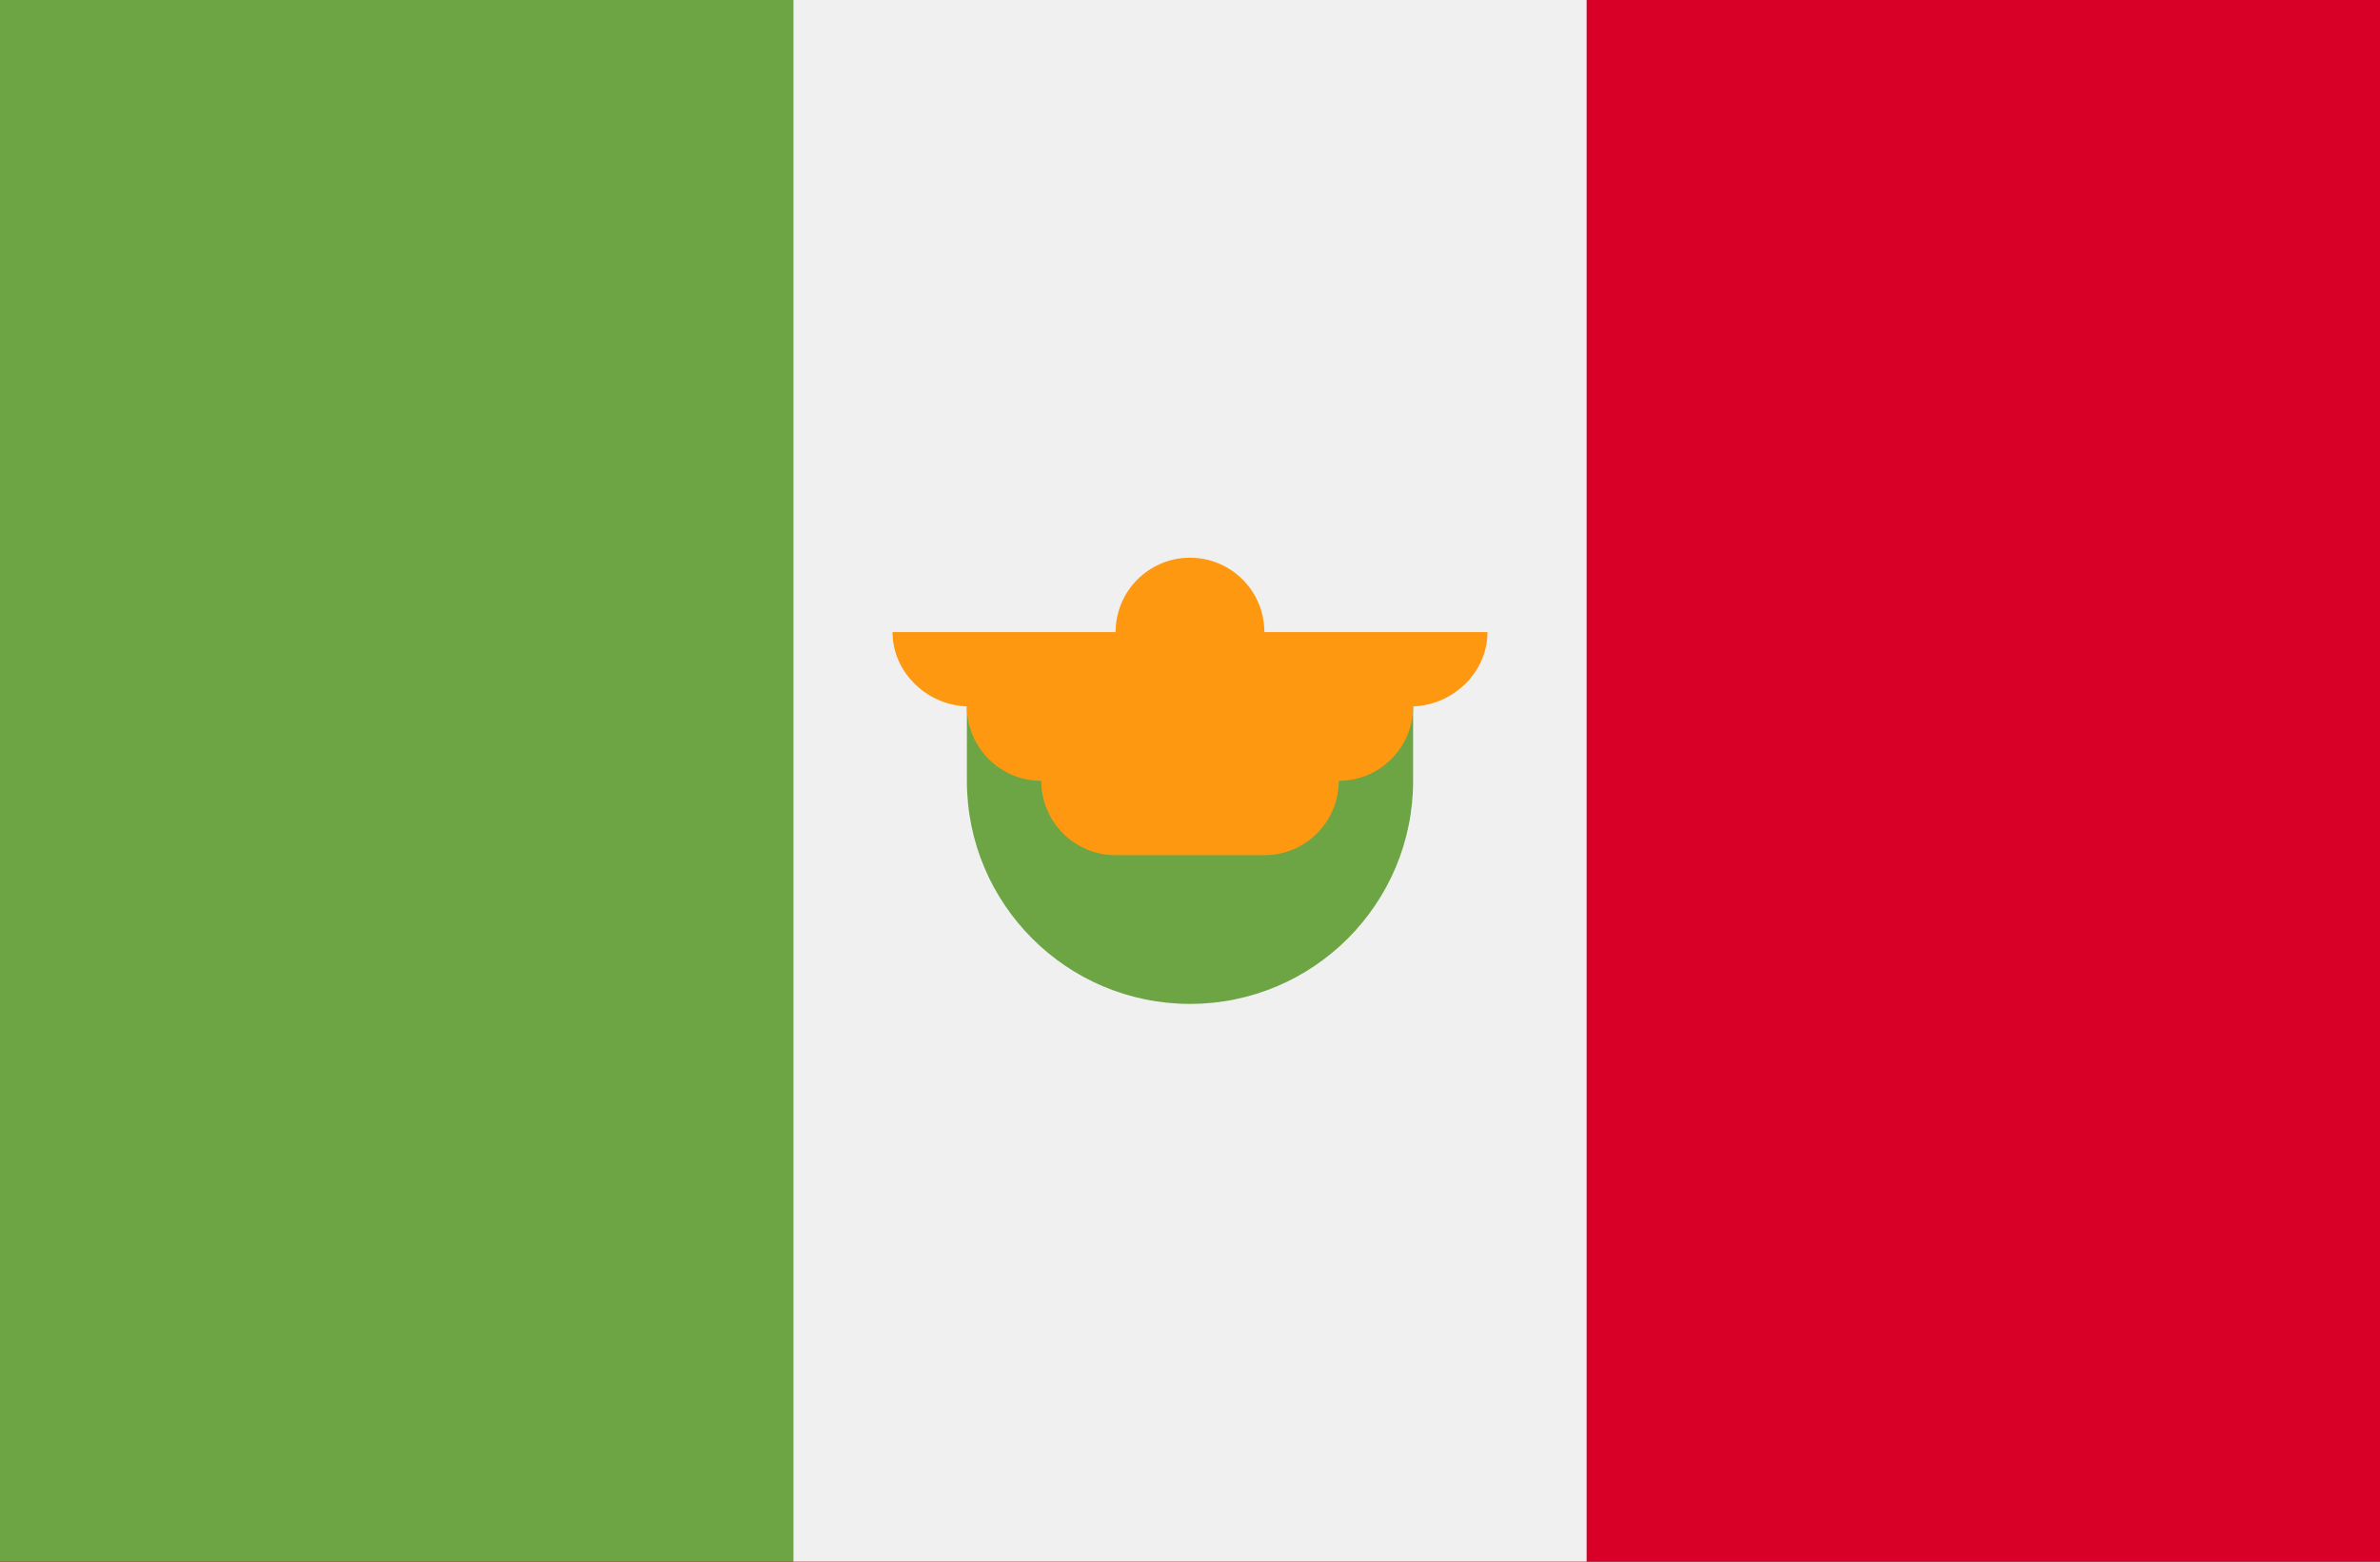 <svg width="512" height="336" viewBox="0 0 512 336" fill="none" xmlns="http://www.w3.org/2000/svg">
<rect x="0" y="0" width="512" height="336" fill="#333333" stroke="none"/>
<g clip-path="url(#clip0)">
<path d="M341.334 -2.67H170.666H0V338.662H170.666H341.334H512V-2.67H341.334Z" fill="#D80027"/>
<path d="M170.663 -2.667H0V338.67H170.663V-2.667Z" fill="#6DA544"/>
<path d="M341.326 -2.667H170.663V338.67H341.326V-2.667Z" fill="#F0F0F0"/>
<path d="M208 167.996C208 194.505 229.491 215.996 256 215.996C282.509 215.996 304 194.505 304 167.996V151.996H208V167.996Z" fill="#6DA544"/>
<path d="M320 135.996H272C272 127.16 264.836 119.996 256 119.996C247.164 119.996 240 127.16 240 135.996H192C192 144.832 199.697 151.996 208.533 151.996H208C208 160.832 215.164 167.996 224 167.996C224 176.832 231.164 183.996 240 183.996H272C280.836 183.996 288 176.832 288 167.996C296.836 167.996 304 160.832 304 151.996H303.467C312.303 151.996 320 144.833 320 135.996Z" fill="#FF9811"/>
</g>
<defs>
<clipPath id="clip0">
<rect width="512" height="336" fill="white"/>
</clipPath>
</defs>
</svg>
